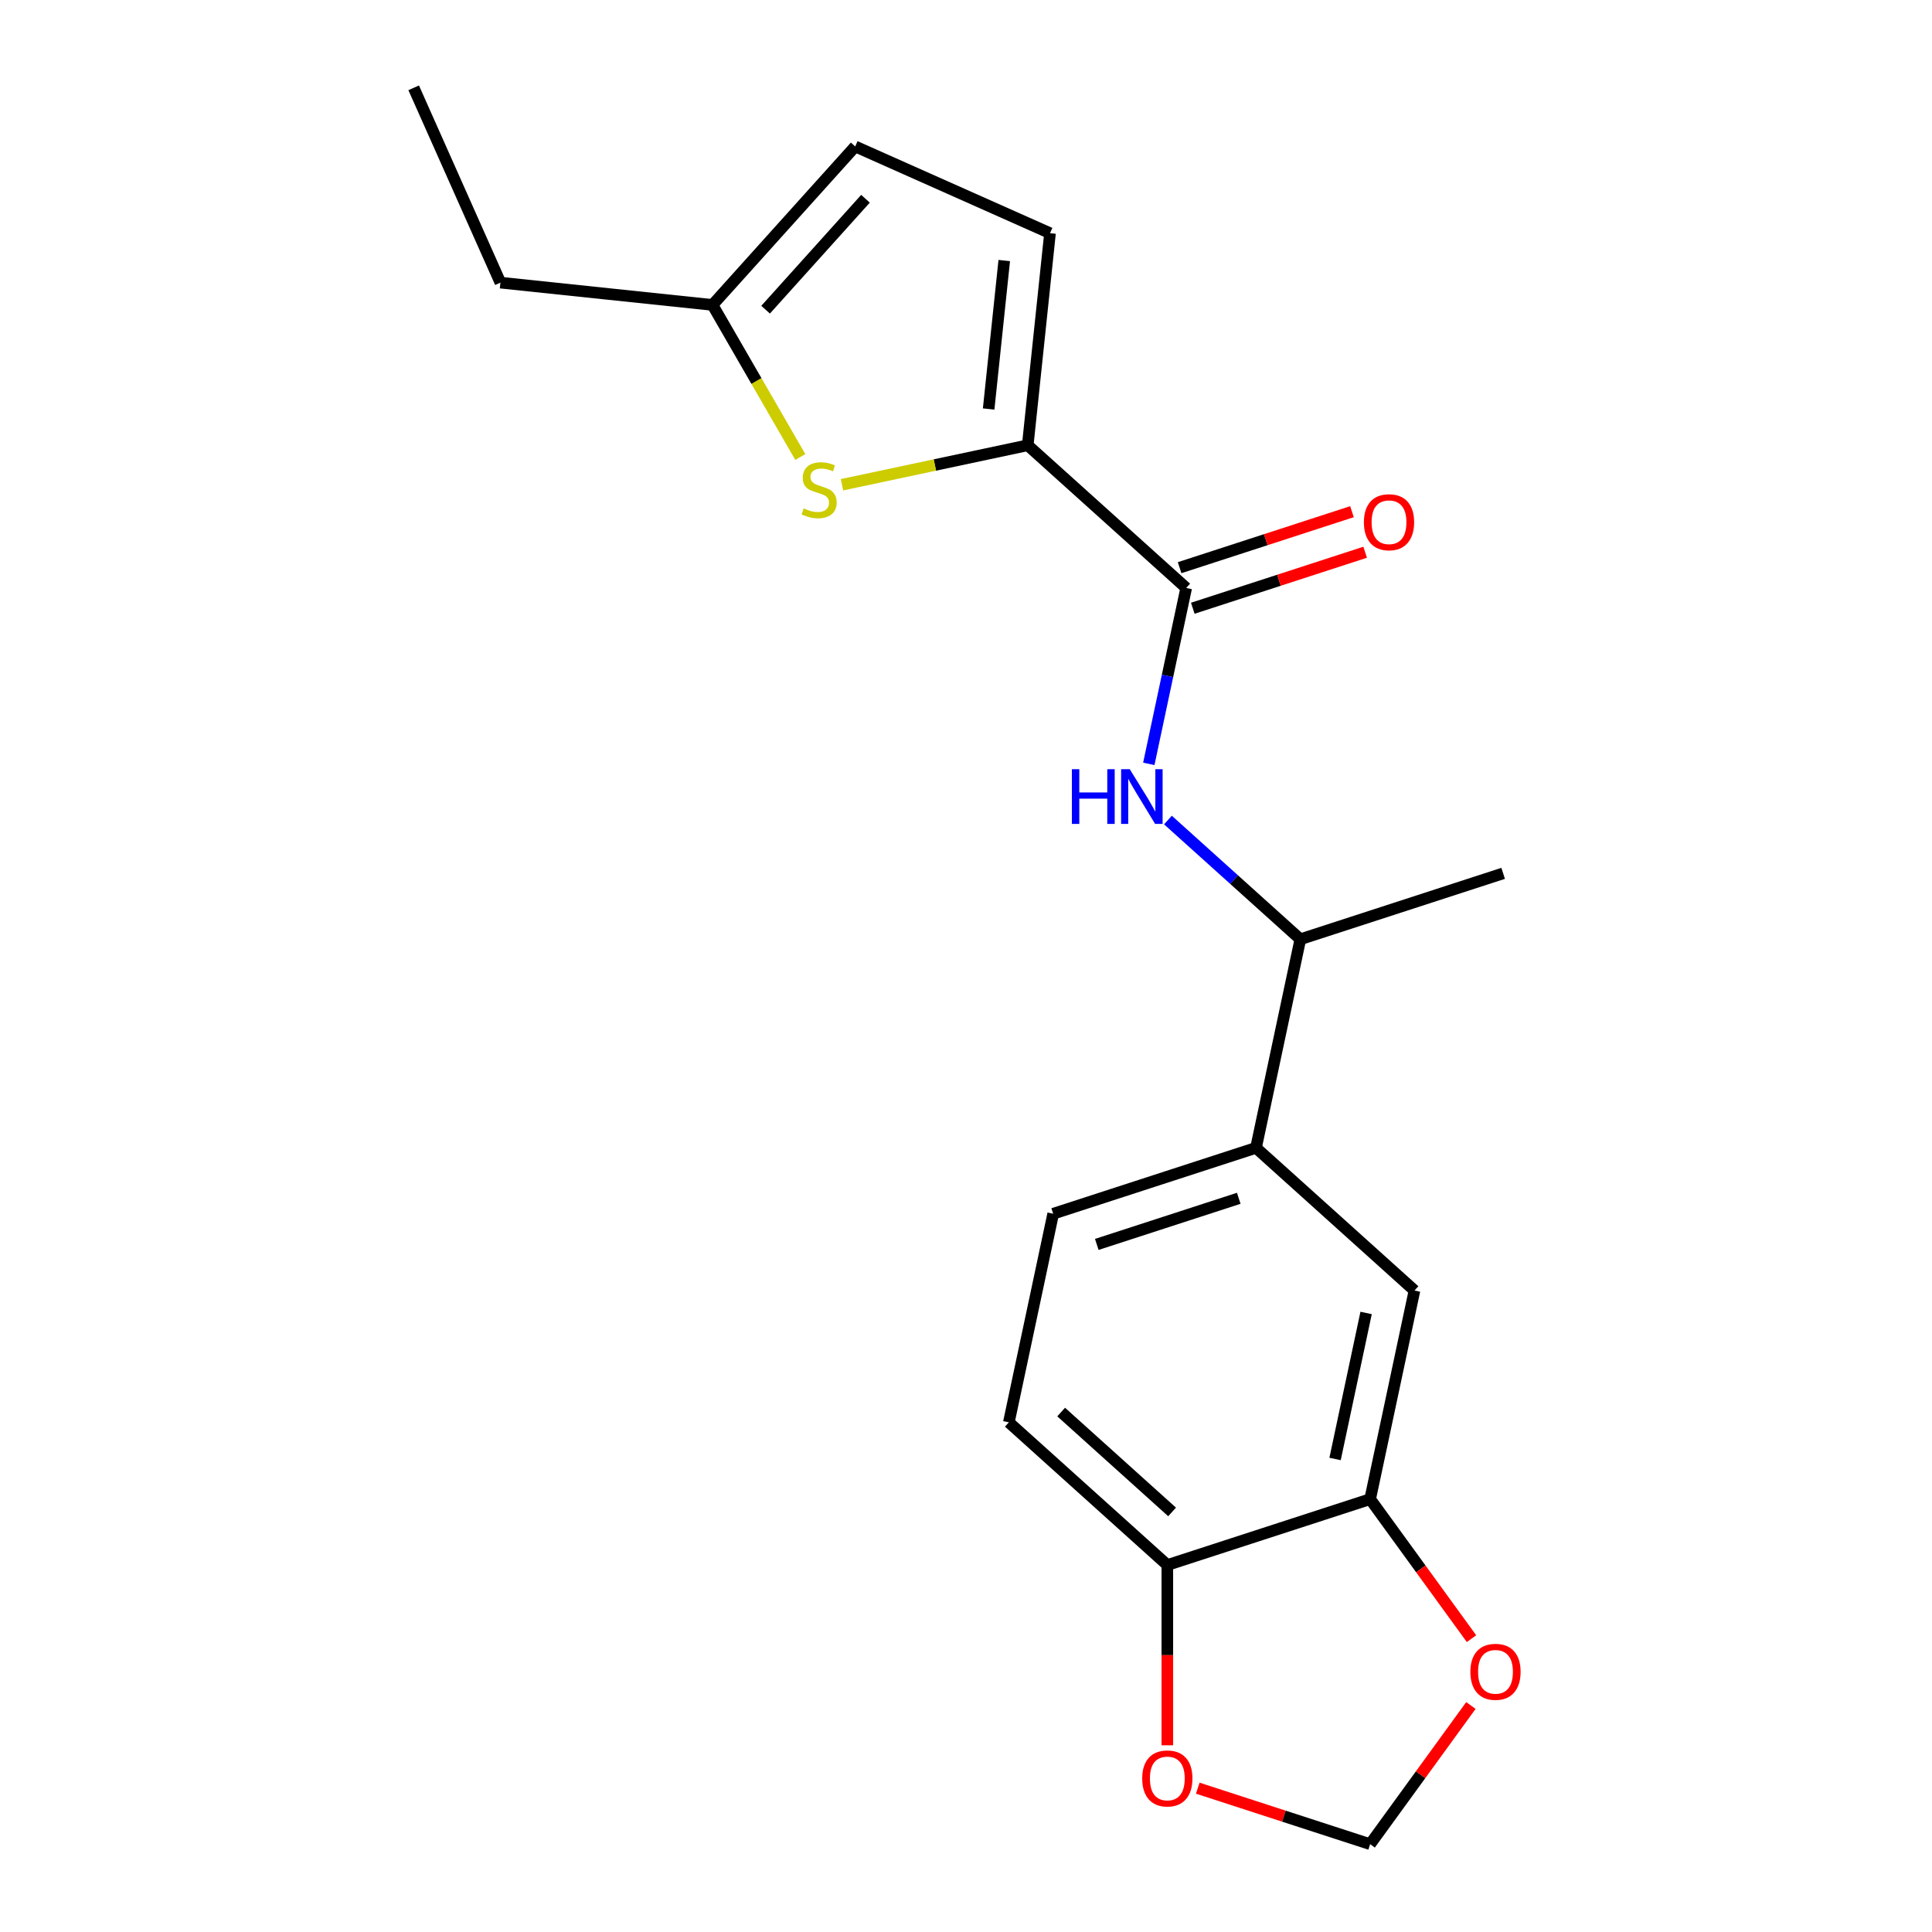<?xml version='1.0' encoding='iso-8859-1'?>
<svg version='1.1' baseProfile='full'
              xmlns='http://www.w3.org/2000/svg'
                      xmlns:rdkit='http://www.rdkit.org/xml'
                      xmlns:xlink='http://www.w3.org/1999/xlink'
                  xml:space='preserve'
width='1000px' height='1000px' viewBox='0 0 1000 1000'>
<!-- END OF HEADER -->
<rect style='opacity:1.0;fill:#FFFFFF;stroke:none' width='1000' height='1000' x='0' y='0'> </rect>
<path class='bond-0' d='M 531.947,230.471 L 613.975,304.329' style='fill:none;fill-rule:evenodd;stroke:#000000;stroke-width:6px;stroke-linecap:butt;stroke-linejoin:miter;stroke-opacity:1' />
<path class='bond-1' d='M 531.947,230.471 L 483.883,240.687' style='fill:none;fill-rule:evenodd;stroke:#000000;stroke-width:6px;stroke-linecap:butt;stroke-linejoin:miter;stroke-opacity:1' />
<path class='bond-1' d='M 483.883,240.687 L 435.819,250.904' style='fill:none;fill-rule:evenodd;stroke:#CCCC00;stroke-width:6px;stroke-linecap:butt;stroke-linejoin:miter;stroke-opacity:1' />
<path class='bond-3' d='M 531.947,230.471 L 543.484,120.696' style='fill:none;fill-rule:evenodd;stroke:#000000;stroke-width:6px;stroke-linecap:butt;stroke-linejoin:miter;stroke-opacity:1' />
<path class='bond-3' d='M 511.722,211.697 L 519.799,134.855' style='fill:none;fill-rule:evenodd;stroke:#000000;stroke-width:6px;stroke-linecap:butt;stroke-linejoin:miter;stroke-opacity:1' />
<path class='bond-2' d='M 613.975,304.329 L 604.298,349.853' style='fill:none;fill-rule:evenodd;stroke:#000000;stroke-width:6px;stroke-linecap:butt;stroke-linejoin:miter;stroke-opacity:1' />
<path class='bond-2' d='M 604.298,349.853 L 594.622,395.377' style='fill:none;fill-rule:evenodd;stroke:#0000FF;stroke-width:6px;stroke-linecap:butt;stroke-linejoin:miter;stroke-opacity:1' />
<path class='bond-14' d='M 617.385,314.827 L 661.994,300.333' style='fill:none;fill-rule:evenodd;stroke:#000000;stroke-width:6px;stroke-linecap:butt;stroke-linejoin:miter;stroke-opacity:1' />
<path class='bond-14' d='M 661.994,300.333 L 706.603,285.839' style='fill:none;fill-rule:evenodd;stroke:#FF0000;stroke-width:6px;stroke-linecap:butt;stroke-linejoin:miter;stroke-opacity:1' />
<path class='bond-14' d='M 610.564,293.832 L 655.172,279.337' style='fill:none;fill-rule:evenodd;stroke:#000000;stroke-width:6px;stroke-linecap:butt;stroke-linejoin:miter;stroke-opacity:1' />
<path class='bond-14' d='M 655.172,279.337 L 699.781,264.843' style='fill:none;fill-rule:evenodd;stroke:#FF0000;stroke-width:6px;stroke-linecap:butt;stroke-linejoin:miter;stroke-opacity:1' />
<path class='bond-5' d='M 414.234,236.541 L 391.512,197.185' style='fill:none;fill-rule:evenodd;stroke:#CCCC00;stroke-width:6px;stroke-linecap:butt;stroke-linejoin:miter;stroke-opacity:1' />
<path class='bond-5' d='M 391.512,197.185 L 368.79,157.829' style='fill:none;fill-rule:evenodd;stroke:#000000;stroke-width:6px;stroke-linecap:butt;stroke-linejoin:miter;stroke-opacity:1' />
<path class='bond-10' d='M 604.525,424.452 L 638.789,455.303' style='fill:none;fill-rule:evenodd;stroke:#0000FF;stroke-width:6px;stroke-linecap:butt;stroke-linejoin:miter;stroke-opacity:1' />
<path class='bond-10' d='M 638.789,455.303 L 673.053,486.155' style='fill:none;fill-rule:evenodd;stroke:#000000;stroke-width:6px;stroke-linecap:butt;stroke-linejoin:miter;stroke-opacity:1' />
<path class='bond-8' d='M 543.484,120.696 L 442.648,75.801' style='fill:none;fill-rule:evenodd;stroke:#000000;stroke-width:6px;stroke-linecap:butt;stroke-linejoin:miter;stroke-opacity:1' />
<path class='bond-4' d='M 709.183,775.948 L 732.132,667.981' style='fill:none;fill-rule:evenodd;stroke:#000000;stroke-width:6px;stroke-linecap:butt;stroke-linejoin:miter;stroke-opacity:1' />
<path class='bond-4' d='M 691.032,755.163 L 707.096,679.586' style='fill:none;fill-rule:evenodd;stroke:#000000;stroke-width:6px;stroke-linecap:butt;stroke-linejoin:miter;stroke-opacity:1' />
<path class='bond-11' d='M 709.183,775.948 L 735.418,812.058' style='fill:none;fill-rule:evenodd;stroke:#000000;stroke-width:6px;stroke-linecap:butt;stroke-linejoin:miter;stroke-opacity:1' />
<path class='bond-11' d='M 735.418,812.058 L 761.653,848.167' style='fill:none;fill-rule:evenodd;stroke:#FF0000;stroke-width:6px;stroke-linecap:butt;stroke-linejoin:miter;stroke-opacity:1' />
<path class='bond-21' d='M 709.183,775.948 L 604.206,810.057' style='fill:none;fill-rule:evenodd;stroke:#000000;stroke-width:6px;stroke-linecap:butt;stroke-linejoin:miter;stroke-opacity:1' />
<path class='bond-17' d='M 368.79,157.829 L 259.015,146.291' style='fill:none;fill-rule:evenodd;stroke:#000000;stroke-width:6px;stroke-linecap:butt;stroke-linejoin:miter;stroke-opacity:1' />
<path class='bond-20' d='M 368.79,157.829 L 442.648,75.801' style='fill:none;fill-rule:evenodd;stroke:#000000;stroke-width:6px;stroke-linecap:butt;stroke-linejoin:miter;stroke-opacity:1' />
<path class='bond-20' d='M 396.274,160.296 L 447.975,102.877' style='fill:none;fill-rule:evenodd;stroke:#000000;stroke-width:6px;stroke-linecap:butt;stroke-linejoin:miter;stroke-opacity:1' />
<path class='bond-6' d='M 650.104,594.122 L 673.053,486.155' style='fill:none;fill-rule:evenodd;stroke:#000000;stroke-width:6px;stroke-linecap:butt;stroke-linejoin:miter;stroke-opacity:1' />
<path class='bond-7' d='M 650.104,594.122 L 732.132,667.981' style='fill:none;fill-rule:evenodd;stroke:#000000;stroke-width:6px;stroke-linecap:butt;stroke-linejoin:miter;stroke-opacity:1' />
<path class='bond-15' d='M 650.104,594.122 L 545.127,628.231' style='fill:none;fill-rule:evenodd;stroke:#000000;stroke-width:6px;stroke-linecap:butt;stroke-linejoin:miter;stroke-opacity:1' />
<path class='bond-15' d='M 641.179,620.234 L 567.695,644.11' style='fill:none;fill-rule:evenodd;stroke:#000000;stroke-width:6px;stroke-linecap:butt;stroke-linejoin:miter;stroke-opacity:1' />
<path class='bond-9' d='M 604.206,810.057 L 522.178,736.199' style='fill:none;fill-rule:evenodd;stroke:#000000;stroke-width:6px;stroke-linecap:butt;stroke-linejoin:miter;stroke-opacity:1' />
<path class='bond-9' d='M 606.673,782.573 L 549.254,730.872' style='fill:none;fill-rule:evenodd;stroke:#000000;stroke-width:6px;stroke-linecap:butt;stroke-linejoin:miter;stroke-opacity:1' />
<path class='bond-12' d='M 604.206,810.057 L 604.206,856.707' style='fill:none;fill-rule:evenodd;stroke:#000000;stroke-width:6px;stroke-linecap:butt;stroke-linejoin:miter;stroke-opacity:1' />
<path class='bond-12' d='M 604.206,856.707 L 604.206,903.357' style='fill:none;fill-rule:evenodd;stroke:#FF0000;stroke-width:6px;stroke-linecap:butt;stroke-linejoin:miter;stroke-opacity:1' />
<path class='bond-18' d='M 673.053,486.155 L 778.03,452.046' style='fill:none;fill-rule:evenodd;stroke:#000000;stroke-width:6px;stroke-linecap:butt;stroke-linejoin:miter;stroke-opacity:1' />
<path class='bond-13' d='M 761.334,882.766 L 735.258,918.656' style='fill:none;fill-rule:evenodd;stroke:#FF0000;stroke-width:6px;stroke-linecap:butt;stroke-linejoin:miter;stroke-opacity:1' />
<path class='bond-13' d='M 735.258,918.656 L 709.183,954.545' style='fill:none;fill-rule:evenodd;stroke:#000000;stroke-width:6px;stroke-linecap:butt;stroke-linejoin:miter;stroke-opacity:1' />
<path class='bond-22' d='M 619.965,925.557 L 664.574,940.051' style='fill:none;fill-rule:evenodd;stroke:#FF0000;stroke-width:6px;stroke-linecap:butt;stroke-linejoin:miter;stroke-opacity:1' />
<path class='bond-22' d='M 664.574,940.051 L 709.183,954.545' style='fill:none;fill-rule:evenodd;stroke:#000000;stroke-width:6px;stroke-linecap:butt;stroke-linejoin:miter;stroke-opacity:1' />
<path class='bond-16' d='M 545.127,628.231 L 522.178,736.199' style='fill:none;fill-rule:evenodd;stroke:#000000;stroke-width:6px;stroke-linecap:butt;stroke-linejoin:miter;stroke-opacity:1' />
<path class='bond-19' d='M 259.015,146.291 L 214.12,45.455' style='fill:none;fill-rule:evenodd;stroke:#000000;stroke-width:6px;stroke-linecap:butt;stroke-linejoin:miter;stroke-opacity:1' />
<path  class='atom-2' d='M 415.979 263.14
Q 416.299 263.26, 417.619 263.82
Q 418.939 264.38, 420.379 264.74
Q 421.859 265.06, 423.299 265.06
Q 425.979 265.06, 427.539 263.78
Q 429.099 262.46, 429.099 260.18
Q 429.099 258.62, 428.299 257.66
Q 427.539 256.7, 426.339 256.18
Q 425.139 255.66, 423.139 255.06
Q 420.619 254.3, 419.099 253.58
Q 417.619 252.86, 416.539 251.34
Q 415.499 249.82, 415.499 247.26
Q 415.499 243.7, 417.899 241.5
Q 420.339 239.3, 425.139 239.3
Q 428.419 239.3, 432.139 240.86
L 431.219 243.94
Q 427.819 242.54, 425.259 242.54
Q 422.499 242.54, 420.979 243.7
Q 419.459 244.82, 419.499 246.78
Q 419.499 248.3, 420.259 249.22
Q 421.059 250.14, 422.179 250.66
Q 423.339 251.18, 425.259 251.78
Q 427.819 252.58, 429.339 253.38
Q 430.859 254.18, 431.939 255.82
Q 433.059 257.42, 433.059 260.18
Q 433.059 264.1, 430.419 266.22
Q 427.819 268.3, 423.459 268.3
Q 420.939 268.3, 419.019 267.74
Q 417.139 267.22, 414.899 266.3
L 415.979 263.14
' fill='#CCCC00'/>
<path  class='atom-3' d='M 554.805 398.137
L 558.645 398.137
L 558.645 410.177
L 573.125 410.177
L 573.125 398.137
L 576.965 398.137
L 576.965 426.457
L 573.125 426.457
L 573.125 413.377
L 558.645 413.377
L 558.645 426.457
L 554.805 426.457
L 554.805 398.137
' fill='#0000FF'/>
<path  class='atom-3' d='M 584.765 398.137
L 594.045 413.137
Q 594.965 414.617, 596.445 417.297
Q 597.925 419.977, 598.005 420.137
L 598.005 398.137
L 601.765 398.137
L 601.765 426.457
L 597.885 426.457
L 587.925 410.057
Q 586.765 408.137, 585.525 405.937
Q 584.325 403.737, 583.965 403.057
L 583.965 426.457
L 580.285 426.457
L 580.285 398.137
L 584.765 398.137
' fill='#0000FF'/>
<path  class='atom-12' d='M 761.062 865.327
Q 761.062 858.527, 764.422 854.727
Q 767.782 850.927, 774.062 850.927
Q 780.342 850.927, 783.702 854.727
Q 787.062 858.527, 787.062 865.327
Q 787.062 872.207, 783.662 876.127
Q 780.262 880.007, 774.062 880.007
Q 767.822 880.007, 764.422 876.127
Q 761.062 872.247, 761.062 865.327
M 774.062 876.807
Q 778.382 876.807, 780.702 873.927
Q 783.062 871.007, 783.062 865.327
Q 783.062 859.767, 780.702 856.967
Q 778.382 854.127, 774.062 854.127
Q 769.742 854.127, 767.382 856.927
Q 765.062 859.727, 765.062 865.327
Q 765.062 871.047, 767.382 873.927
Q 769.742 876.807, 774.062 876.807
' fill='#FF0000'/>
<path  class='atom-13' d='M 591.206 920.516
Q 591.206 913.716, 594.566 909.916
Q 597.926 906.116, 604.206 906.116
Q 610.486 906.116, 613.846 909.916
Q 617.206 913.716, 617.206 920.516
Q 617.206 927.396, 613.806 931.316
Q 610.406 935.196, 604.206 935.196
Q 597.966 935.196, 594.566 931.316
Q 591.206 927.436, 591.206 920.516
M 604.206 931.996
Q 608.526 931.996, 610.846 929.116
Q 613.206 926.196, 613.206 920.516
Q 613.206 914.956, 610.846 912.156
Q 608.526 909.316, 604.206 909.316
Q 599.886 909.316, 597.526 912.116
Q 595.206 914.916, 595.206 920.516
Q 595.206 926.236, 597.526 929.116
Q 599.886 931.996, 604.206 931.996
' fill='#FF0000'/>
<path  class='atom-15' d='M 705.952 270.3
Q 705.952 263.5, 709.312 259.7
Q 712.672 255.9, 718.952 255.9
Q 725.232 255.9, 728.592 259.7
Q 731.952 263.5, 731.952 270.3
Q 731.952 277.18, 728.552 281.1
Q 725.152 284.98, 718.952 284.98
Q 712.712 284.98, 709.312 281.1
Q 705.952 277.22, 705.952 270.3
M 718.952 281.78
Q 723.272 281.78, 725.592 278.9
Q 727.952 275.98, 727.952 270.3
Q 727.952 264.74, 725.592 261.94
Q 723.272 259.1, 718.952 259.1
Q 714.632 259.1, 712.272 261.9
Q 709.952 264.7, 709.952 270.3
Q 709.952 276.02, 712.272 278.9
Q 714.632 281.78, 718.952 281.78
' fill='#FF0000'/>
</svg>
